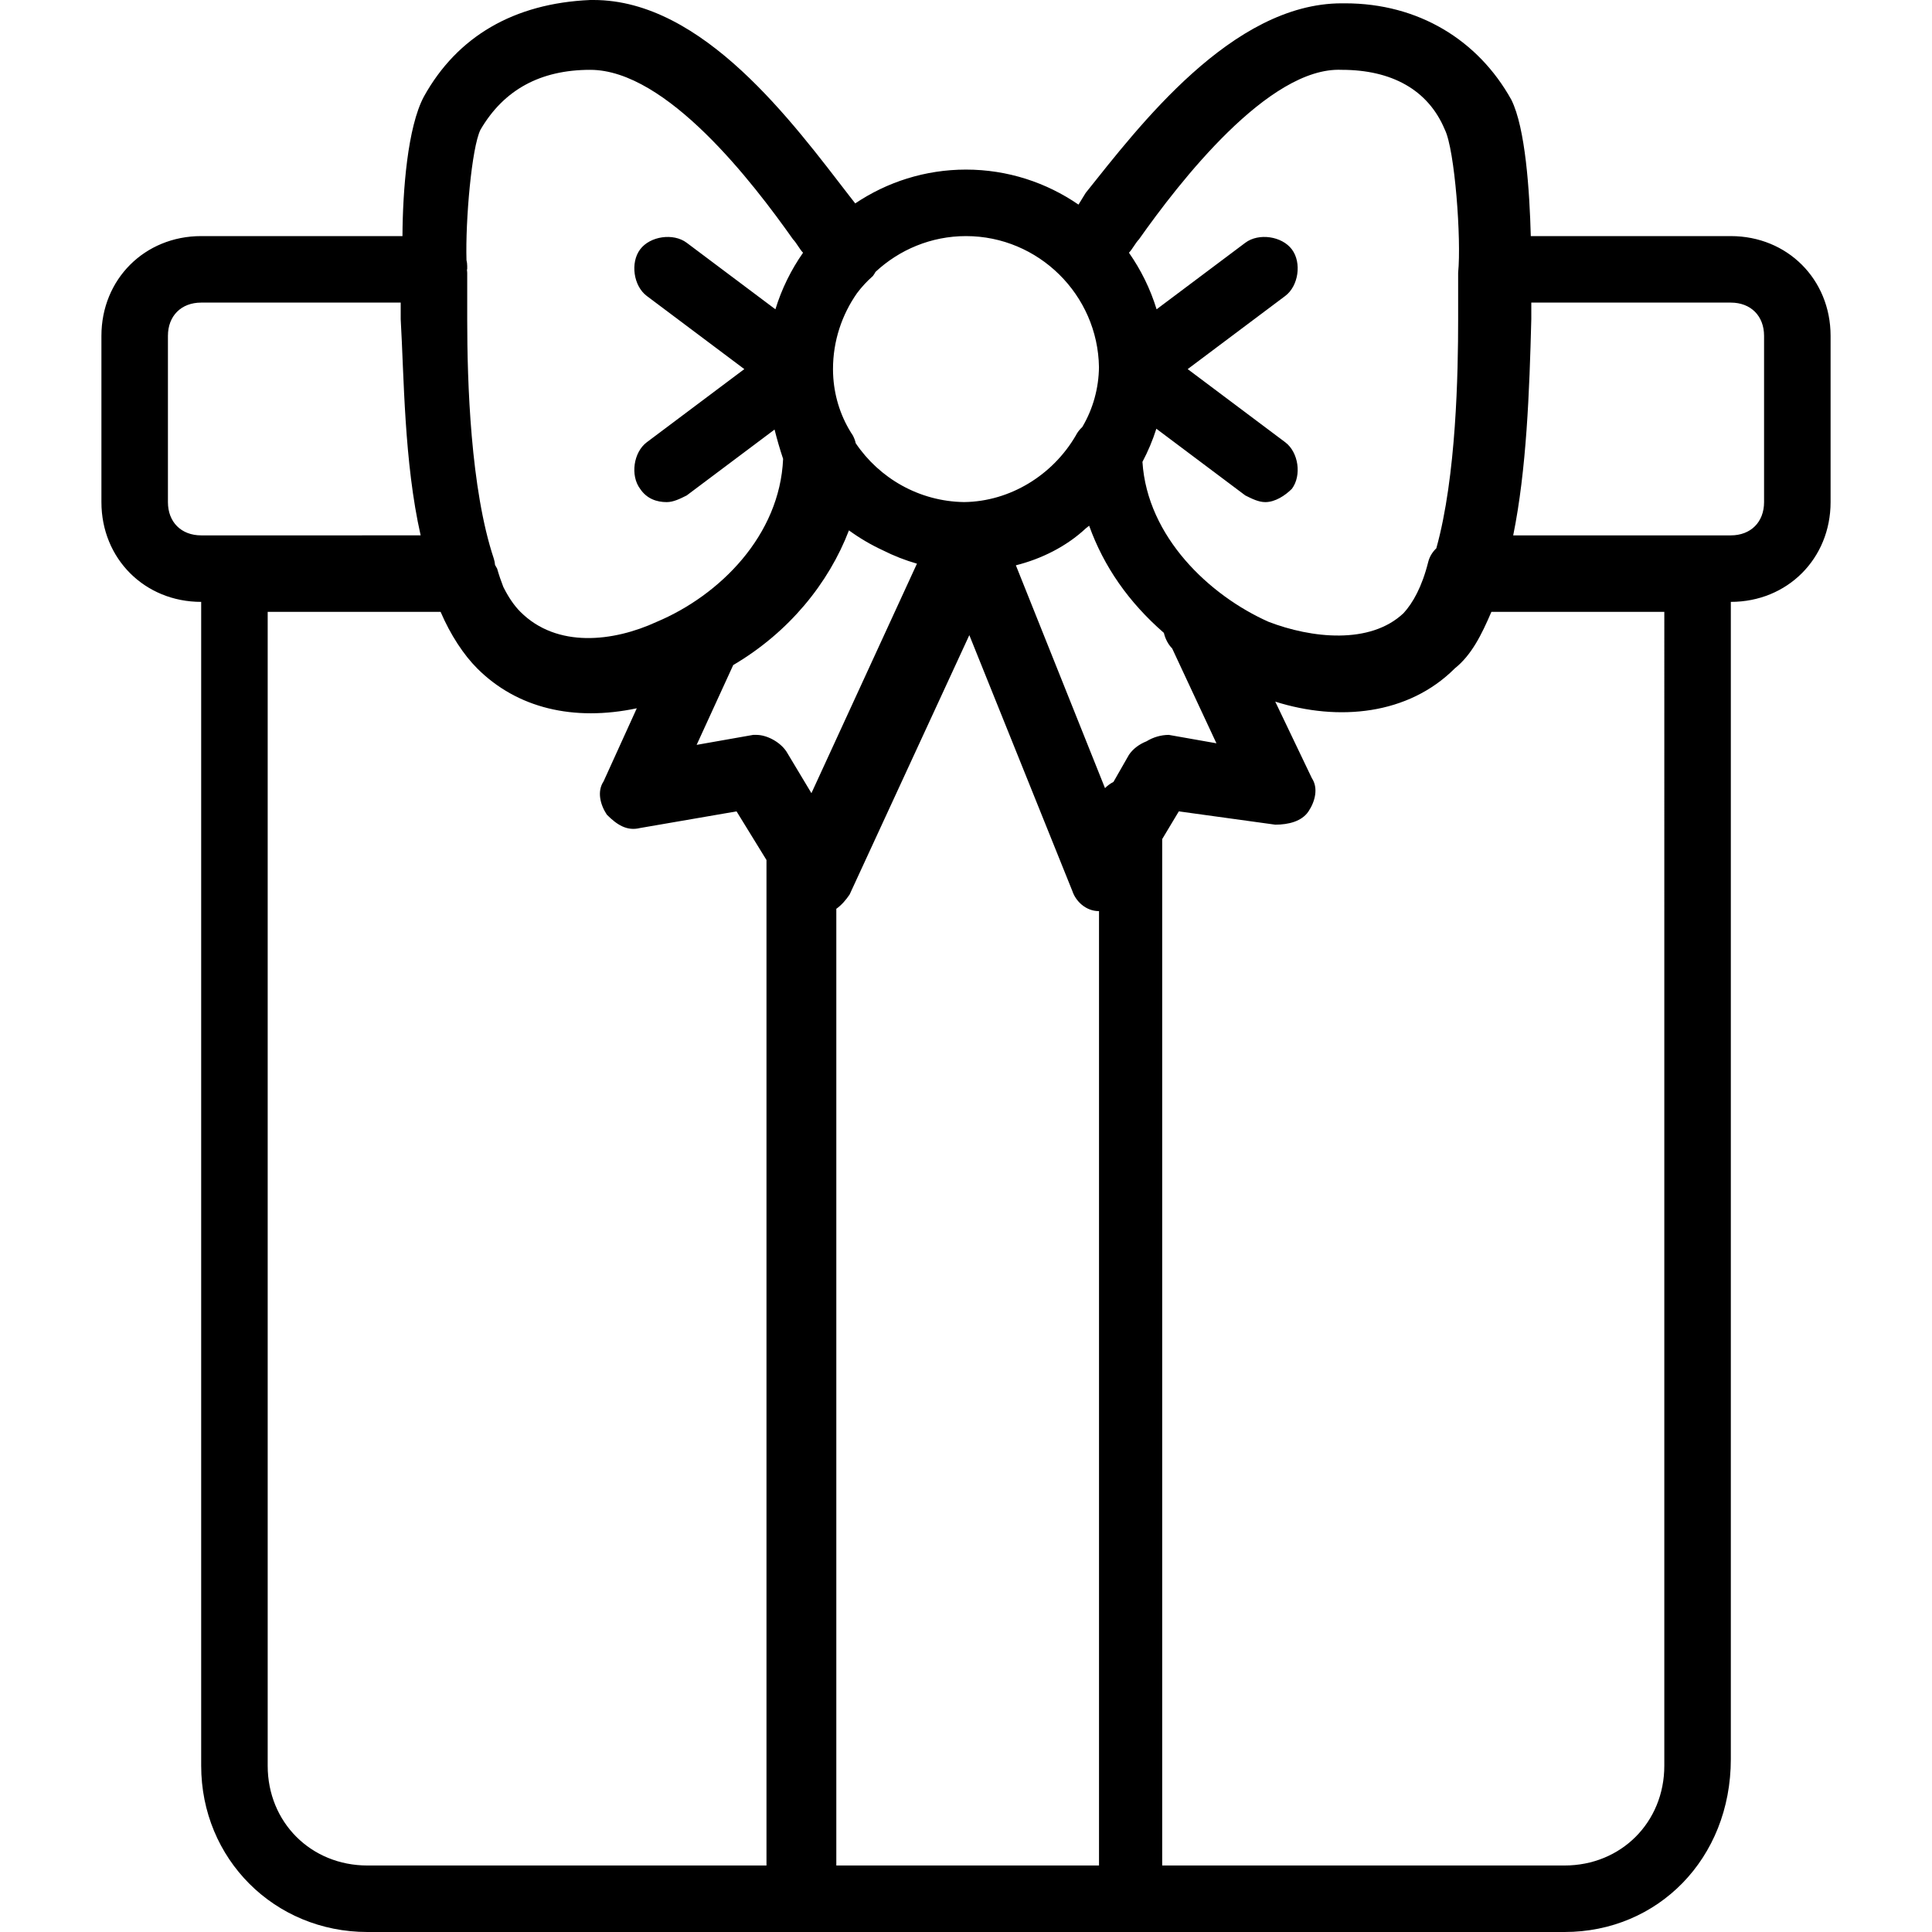 <?xml version="1.0" encoding="iso-8859-1"?>
<!-- Uploaded to: SVG Repo, www.svgrepo.com, Generator: SVG Repo Mixer Tools -->
<svg fill="#000000" height="800px" width="800px" version="1.1" id="Layer_1" xmlns="http://www.w3.org/2000/svg" xmlns:xlink="http://www.w3.org/1999/xlink" 
	 viewBox="0 0 504.19 504.19" xml:space="preserve">
<g transform="translate(1 1)">
	<g>
		<path d="M450.688,60.614h-52.201c-0.317-11.778-1.396-28.223-5.074-35.58c-8.678-15.62-24.298-25.166-43.39-25.166h-0.868
			c-28.637,0-52.936,32.108-66.82,49.464c-0.682,1.137-1.302,2.149-1.881,3.063c-8.373-5.756-18.489-9.138-29.36-9.138
			c-10.674,0-20.621,3.258-28.905,8.824c-0.483-0.603-0.973-1.223-1.468-1.882C205.969,31.108,182.539-1,153.902-1h-0.868
			c-19.959,0.868-34.712,9.546-43.39,25.166c-4.294,7.975-5.551,24.615-5.613,36.447H51.502c-14.753,0-26.034,11.281-26.034,26.034
			v43.39c0,14.753,11.281,26.034,26.034,26.034V459.8c0,24.298,19.091,43.39,43.39,43.39h112.814h86.78h112.814
			c24.298,0,43.39-19.092,43.39-45.125V156.071c14.753,0,26.034-11.281,26.034-26.034v-43.39
			C476.722,71.895,465.441,60.614,450.688,60.614z M238.294,146.099l-27.538,59.895l-6.523-10.871
			c-1.736-2.603-5.207-4.339-7.81-4.339c-0.868,0-0.868,0-0.868,0l-14.753,2.603l9.546-20.827
			c14.599-8.588,24.941-21.426,30.2-35.149c2.763,2.014,5.729,3.761,8.861,5.208C232.251,144.055,235.259,145.23,238.294,146.099z
			 M304.031,190.783c-2.067,0-4.126,0.626-5.827,1.674c-1.898,0.752-3.553,1.983-4.587,3.533l-4.03,7.053
			c-0.85,0.449-1.608,1.005-2.214,1.636l-23.261-58.153c6.592-1.648,13.166-4.881,18.272-9.659c0.288-0.218,0.568-0.446,0.851-0.67
			c3.823,10.659,10.324,19.979,19.498,27.962c0.378,1.582,1.131,3.028,2.165,4.062l11.552,24.754L304.031,190.783z M296.22,61.481
			c10.414-14.753,33.844-45.125,52.936-44.258c13.017,0,22.563,5.207,26.902,15.62c2.603,5.207,4.339,28.637,3.471,37.315
			c0,2.603,0,6.942,0,12.149c0,13.86-0.462,40.973-5.693,59.778c-1.034,0.989-1.778,2.212-2.117,3.571
			c-1.625,6.498-4.01,10.715-6.443,13.363c-8.745,8.276-24.086,6.536-35.211,2.257c-15.416-6.852-31.666-22.159-32.923-41.744
			c1.456-2.749,2.68-5.638,3.629-8.647l23.22,17.415c1.736,0.868,3.471,1.736,5.207,1.736c2.603,0,5.207-1.736,6.942-3.471
			c2.603-3.471,1.736-9.546-1.736-12.149l-25.455-19.092l25.455-19.091c3.471-2.603,4.339-8.678,1.736-12.149
			c-2.603-3.471-8.678-4.339-12.149-1.736l-23.157,17.368c-1.629-5.306-4.07-10.269-7.216-14.764
			C294.485,64.085,295.353,62.349,296.22,61.481z M285.794,94.819c-0.062,5.432-1.518,10.844-4.356,15.628
			c-0.691,0.631-1.278,1.38-1.705,2.234c-6.014,10.309-17.132,17.206-29.142,17.343c-11.739-0.17-22.118-6.236-28.28-15.361
			c-0.118-0.591-0.327-1.197-0.72-1.982c-3.024-4.536-4.728-9.731-5.118-15.01c-0.003-0.041-0.007-0.081-0.009-0.122
			c-0.052-0.74-0.079-1.482-0.079-2.224c0-7.358,2.327-14.195,6.272-19.826c1.209-1.607,2.583-3.108,4.142-4.472
			c0.257-0.343,0.481-0.706,0.688-1.08c6.207-5.781,14.512-9.334,23.611-9.334C270.017,60.614,285.519,75.959,285.794,94.819z
			 M124.397,32.844c6.075-10.414,15.62-15.62,28.637-15.62c19.959,0,42.522,29.505,52.936,44.258
			c0.868,0.868,1.736,2.603,2.603,3.471c-3.146,4.495-5.587,9.459-7.216,14.764L178.2,62.349c-3.471-2.603-9.546-1.736-12.149,1.736
			c-2.603,3.471-1.736,9.546,1.736,12.149l25.455,19.091l-25.455,19.092c-3.471,2.603-4.339,8.678-1.736,12.149
			c1.736,2.603,4.339,3.471,6.942,3.471c1.736,0,3.471-0.868,5.207-1.736l22.935-17.201c0.635,2.552,1.38,5.104,2.231,7.656
			c-0.868,19.959-16.488,35.58-32.976,42.522c-11.281,5.207-26.034,6.942-35.58-2.603c-1.683-1.683-3.159-3.895-4.459-6.5
			c-0.591-1.505-1.137-3.108-1.615-4.781c-0.166-0.332-0.353-0.654-0.549-0.969c-0.046-0.545-0.137-1.09-0.318-1.634
			c-6.075-18.224-6.942-45.993-6.942-62.481c0-5.207,0-9.546,0-12.149c-0.027-0.27-0.052-0.555-0.074-0.853l0.074-0.015
			c0,0,0,0,0-0.868c0-0.534-0.067-1.055-0.19-1.558C120.444,56.626,122.074,37.489,124.397,32.844z M42.824,130.037v-43.39
			c0-5.207,3.471-8.678,8.678-8.678h52.068c0,1.736,0,2.603,0,4.339c0.868,14.753,0.868,37.315,5.207,56.407H51.502
			C46.295,138.715,42.824,135.244,42.824,130.037z M68.858,459.8V158.675h45.125c2.603,6.075,6.075,11.281,9.546,14.753
			c10.414,10.414,25.166,13.885,41.654,10.414l-8.678,19.092c-1.736,2.603-0.868,6.075,0.868,8.678
			c2.603,2.603,5.207,4.339,8.678,3.471l25.166-4.339l7.81,12.692v262.4H94.892C80.139,485.834,68.858,474.553,68.858,459.8z
			 M217.251,485.834V236.169c1.397-0.991,2.556-2.36,3.471-3.732l31.241-67.688l26.902,66.82c0.868,2.603,3.471,5.207,6.942,5.207
			v249.058H217.251z M433.332,459.8c0,14.753-11.281,26.034-26.034,26.034H302.295v-267.86l4.339-7.232l25.166,3.471
			c3.471,0,6.942-0.868,8.678-3.471c1.736-2.603,2.603-6.075,0.868-8.678l-9.546-19.959c16.488,5.207,34.712,3.471,46.861-8.678
			c4.339-3.471,6.942-8.678,9.546-14.753h45.125V459.8z M459.366,130.037c0,5.207-3.471,8.678-8.678,8.678h-56.79
			c3.476-17.111,4.236-37.439,4.722-56.407c0-1.56,0-3.003,0-4.339h52.068c5.207,0,8.678,3.471,8.678,8.678V130.037z"/>
	</g>
</g>
</svg>